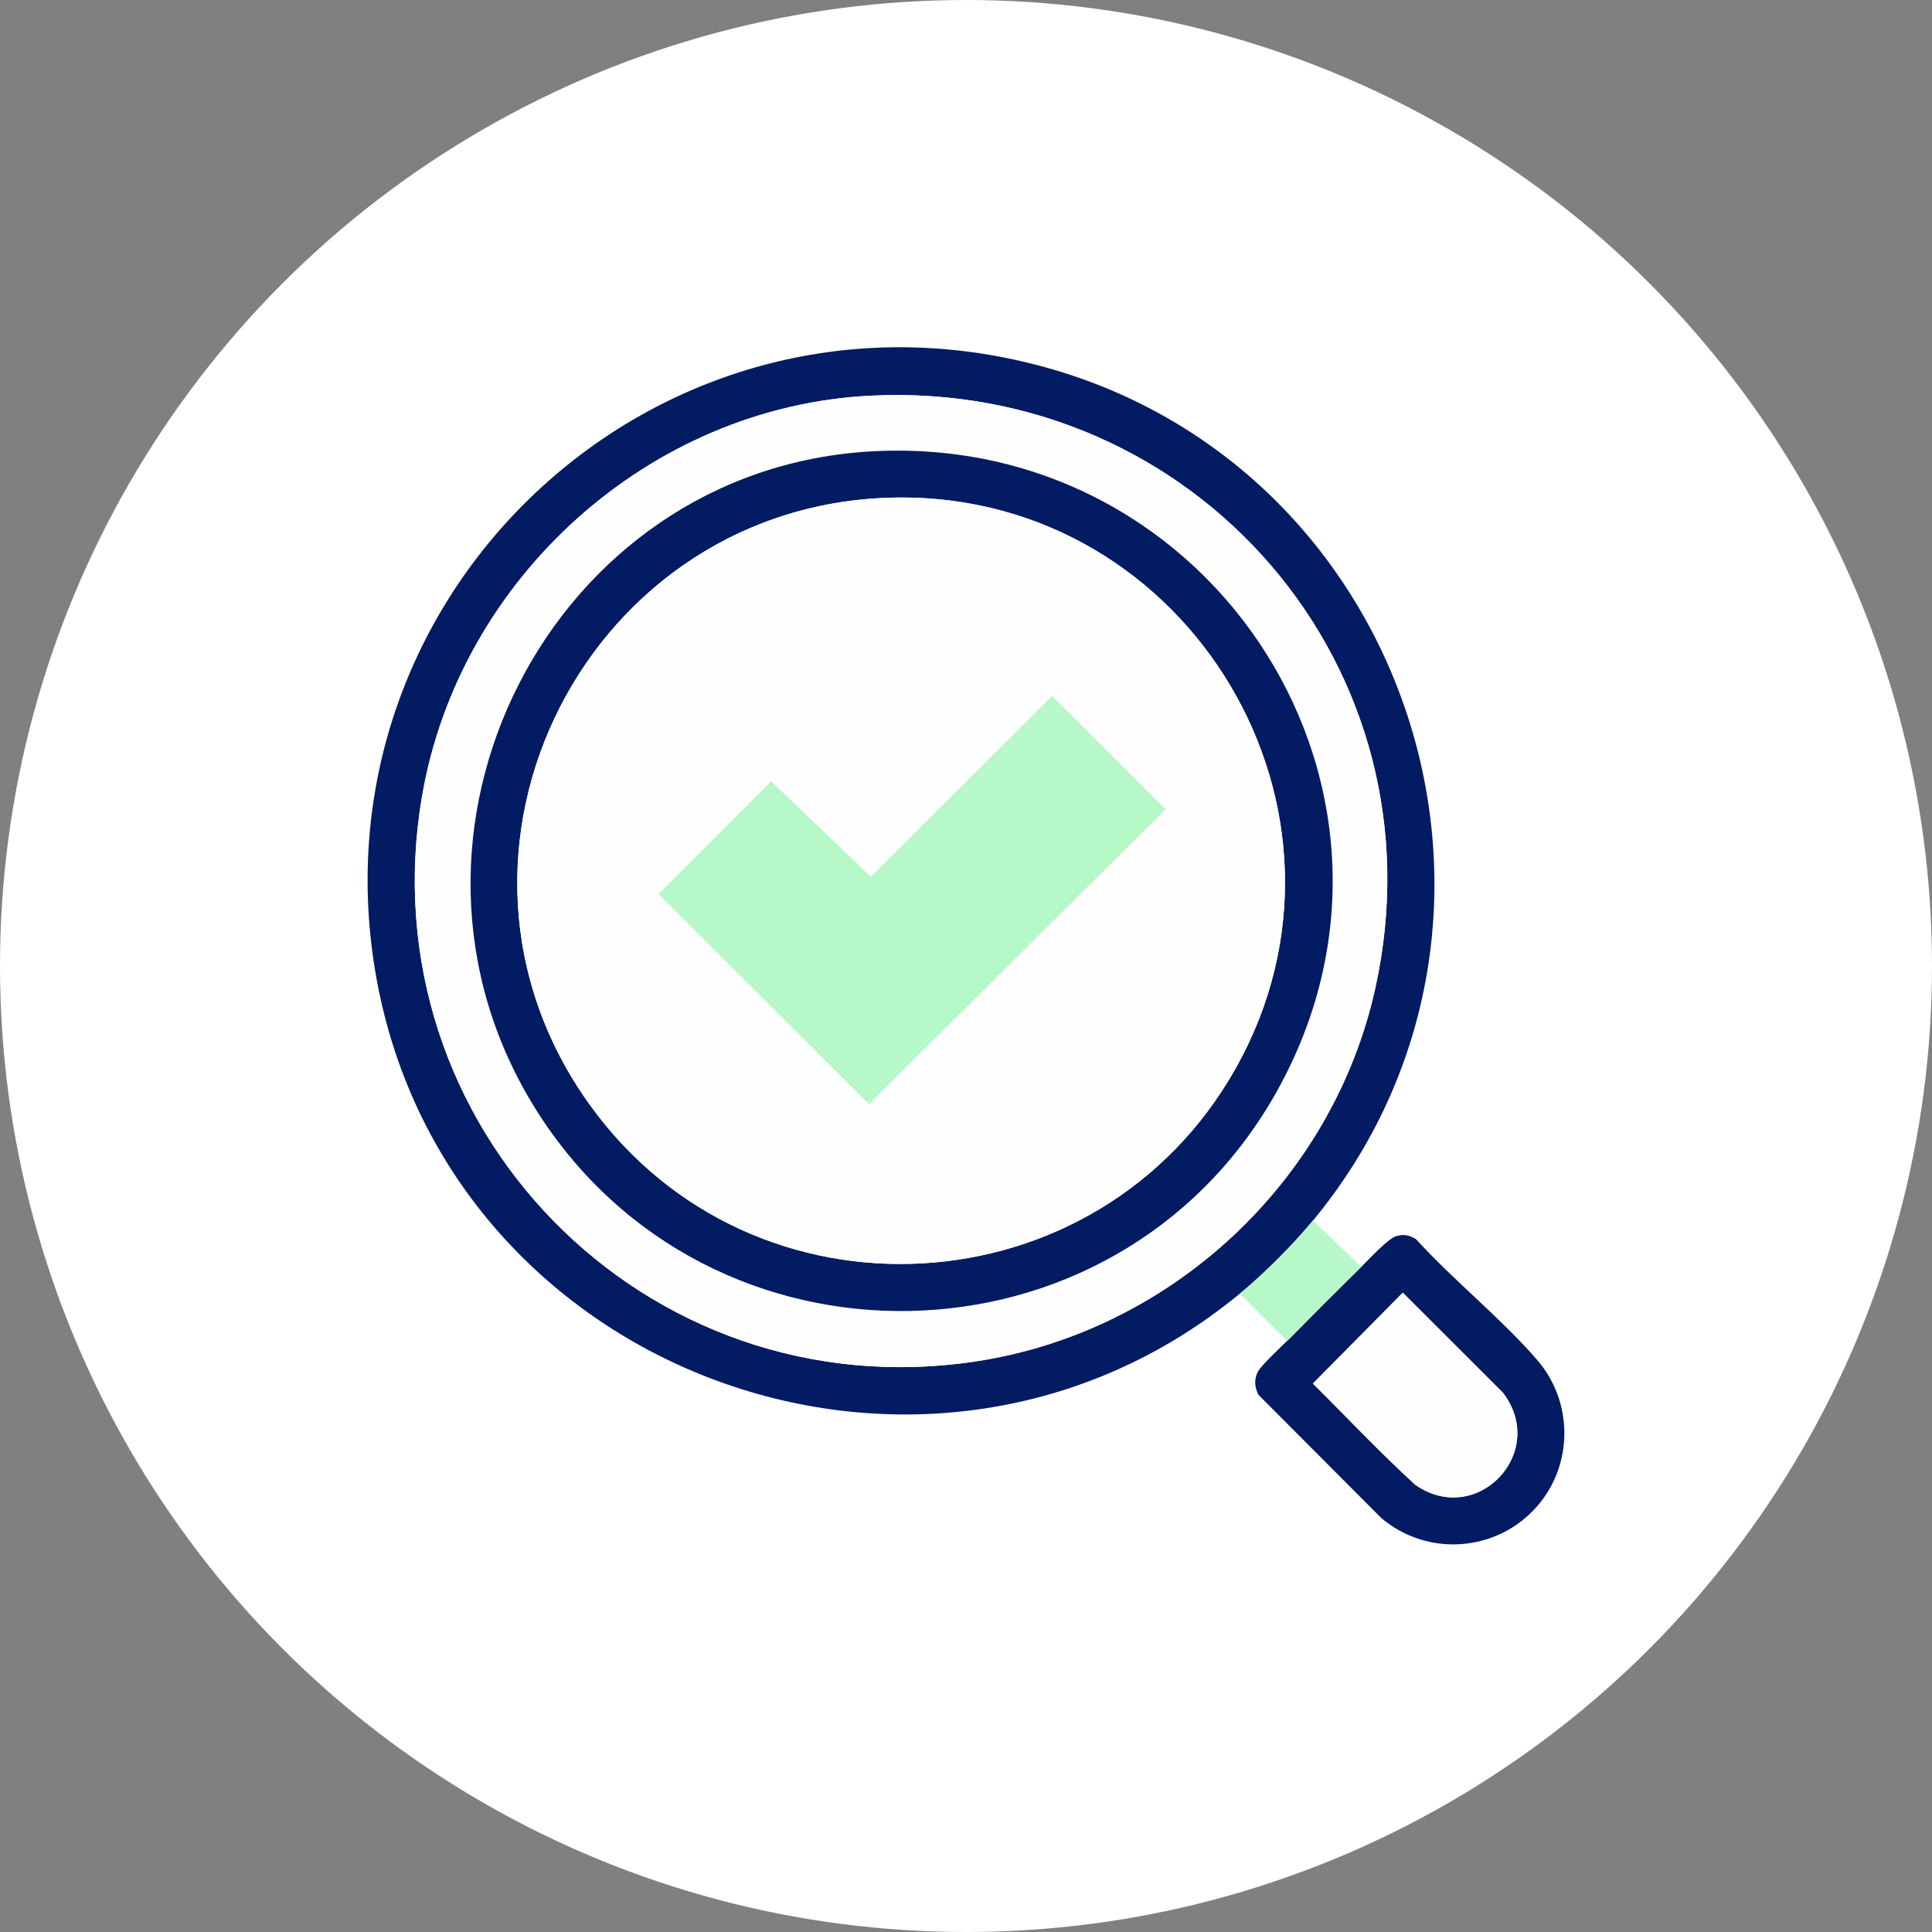 <?xml version="1.0" encoding="UTF-8"?>
<svg id="Layer_2" data-name="Layer 2" xmlns="http://www.w3.org/2000/svg" viewBox="0 0 160.8 160.8">
  <rect x="0" y="0" width="160.8" height="160.8" fill="#808080" stroke="none"/>
  <defs>
    <style>
      .cls-1 {
        fill: #fff;
      }

      .cls-2 {
        fill: #021b62;
      }

      .cls-3 {
        fill: #b6f8c7;
      }

      .cls-4 {
        fill: #fefefe;
      }
    </style>
  </defs>
  <g id="Layer_1-2" data-name="Layer 1">
    <g>
      <circle class="cls-1" cx="80.4" cy="80.4" r="80.4"/>
      <g>
        <path class="cls-2" d="M109.27,101.59c-1.68,2.04-4.04,4.4-6.08,6.08-25.93,21.38-65.78,6.8-71.83-26.1-5.89-32.04,23.19-59.35,54.82-51.22,31.21,8.02,43.72,46.29,23.09,71.25ZM72.51,32.93c-18.47.9-34.29,15.23-37.38,33.36-4.68,27.41,18.55,51.18,46.08,47.02,16.27-2.46,29.71-14.99,33.26-31.06,5.88-26.63-14.93-50.63-41.95-49.32Z"/>
        <path class="cls-2" d="M107.13,111.61c2.03-2.06,4.1-4.13,6.17-6.17.61-.6,2.2-2.33,2.89-2.55.64-.2,1.11-.09,1.67.25,3.12,3.43,7.07,6.57,10.08,10.05s3.02,8.7,0,12.17c-3.33,3.82-9.11,4.26-12.98.98l-10.22-10.25c-.32-.65-.38-1.25-.05-1.91.28-.55,1.89-2.03,2.43-2.58ZM116.76,107.59l-7.49,7.57c2.84,2.81,5.58,5.74,8.53,8.43,5.16,3.57,11.1-2.75,7.27-7.69l-8.31-8.3Z"/>
        <path class="cls-3" d="M113.3,105.44c-2.07,2.03-4.13,4.1-6.17,6.17l-3.94-3.94c2.04-1.68,4.4-4.05,6.08-6.08l4.03,3.85Z"/>
        <path class="cls-4" d="M72.51,32.93c27.03-1.31,47.84,22.69,41.95,49.32-3.55,16.07-16.99,28.59-33.26,31.06-27.52,4.17-50.75-19.61-46.08-47.02,3.09-18.13,18.91-32.46,37.38-33.36ZM72.68,37.56c-26.88,1.4-42.39,31.99-28.05,54.81,14.36,22.85,48.12,22.2,61.49-1.25,14.24-24.99-5-55.04-33.43-53.56Z"/>
        <path class="cls-4" d="M116.76,107.59l8.31,8.3c3.83,4.95-2.11,11.26-7.27,7.69-2.94-2.7-5.69-5.62-8.53-8.43l7.49-7.57Z"/>
        <path class="cls-2" d="M72.68,37.56c28.43-1.49,47.67,28.57,33.43,53.56-13.37,23.45-47.13,24.11-61.49,1.25-14.34-22.82,1.17-53.41,28.05-54.81ZM74.74,41.41c-25.77.24-40.75,29.53-25.66,50.53,13.63,18.96,42.38,17.27,53.78-3.05,11.97-21.32-3.81-47.7-28.12-47.48Z"/>
        <path class="cls-4" d="M74.74,41.41c24.31-.22,40.09,26.15,28.12,47.48-11.41,20.32-40.15,22.02-53.78,3.05-15.09-21-.11-50.29,25.66-50.53ZM87.57,57.92l-15.1,15.06-8.28-7.95-9.38,9.39,17.52,17.49,24.68-24.54-9.45-9.45Z"/>
        <polygon class="cls-3" points="87.57 57.92 97.02 67.36 72.33 91.9 54.81 74.42 64.19 65.03 72.48 72.98 87.57 57.92"/>
      </g>
    </g>
  </g>
</svg>